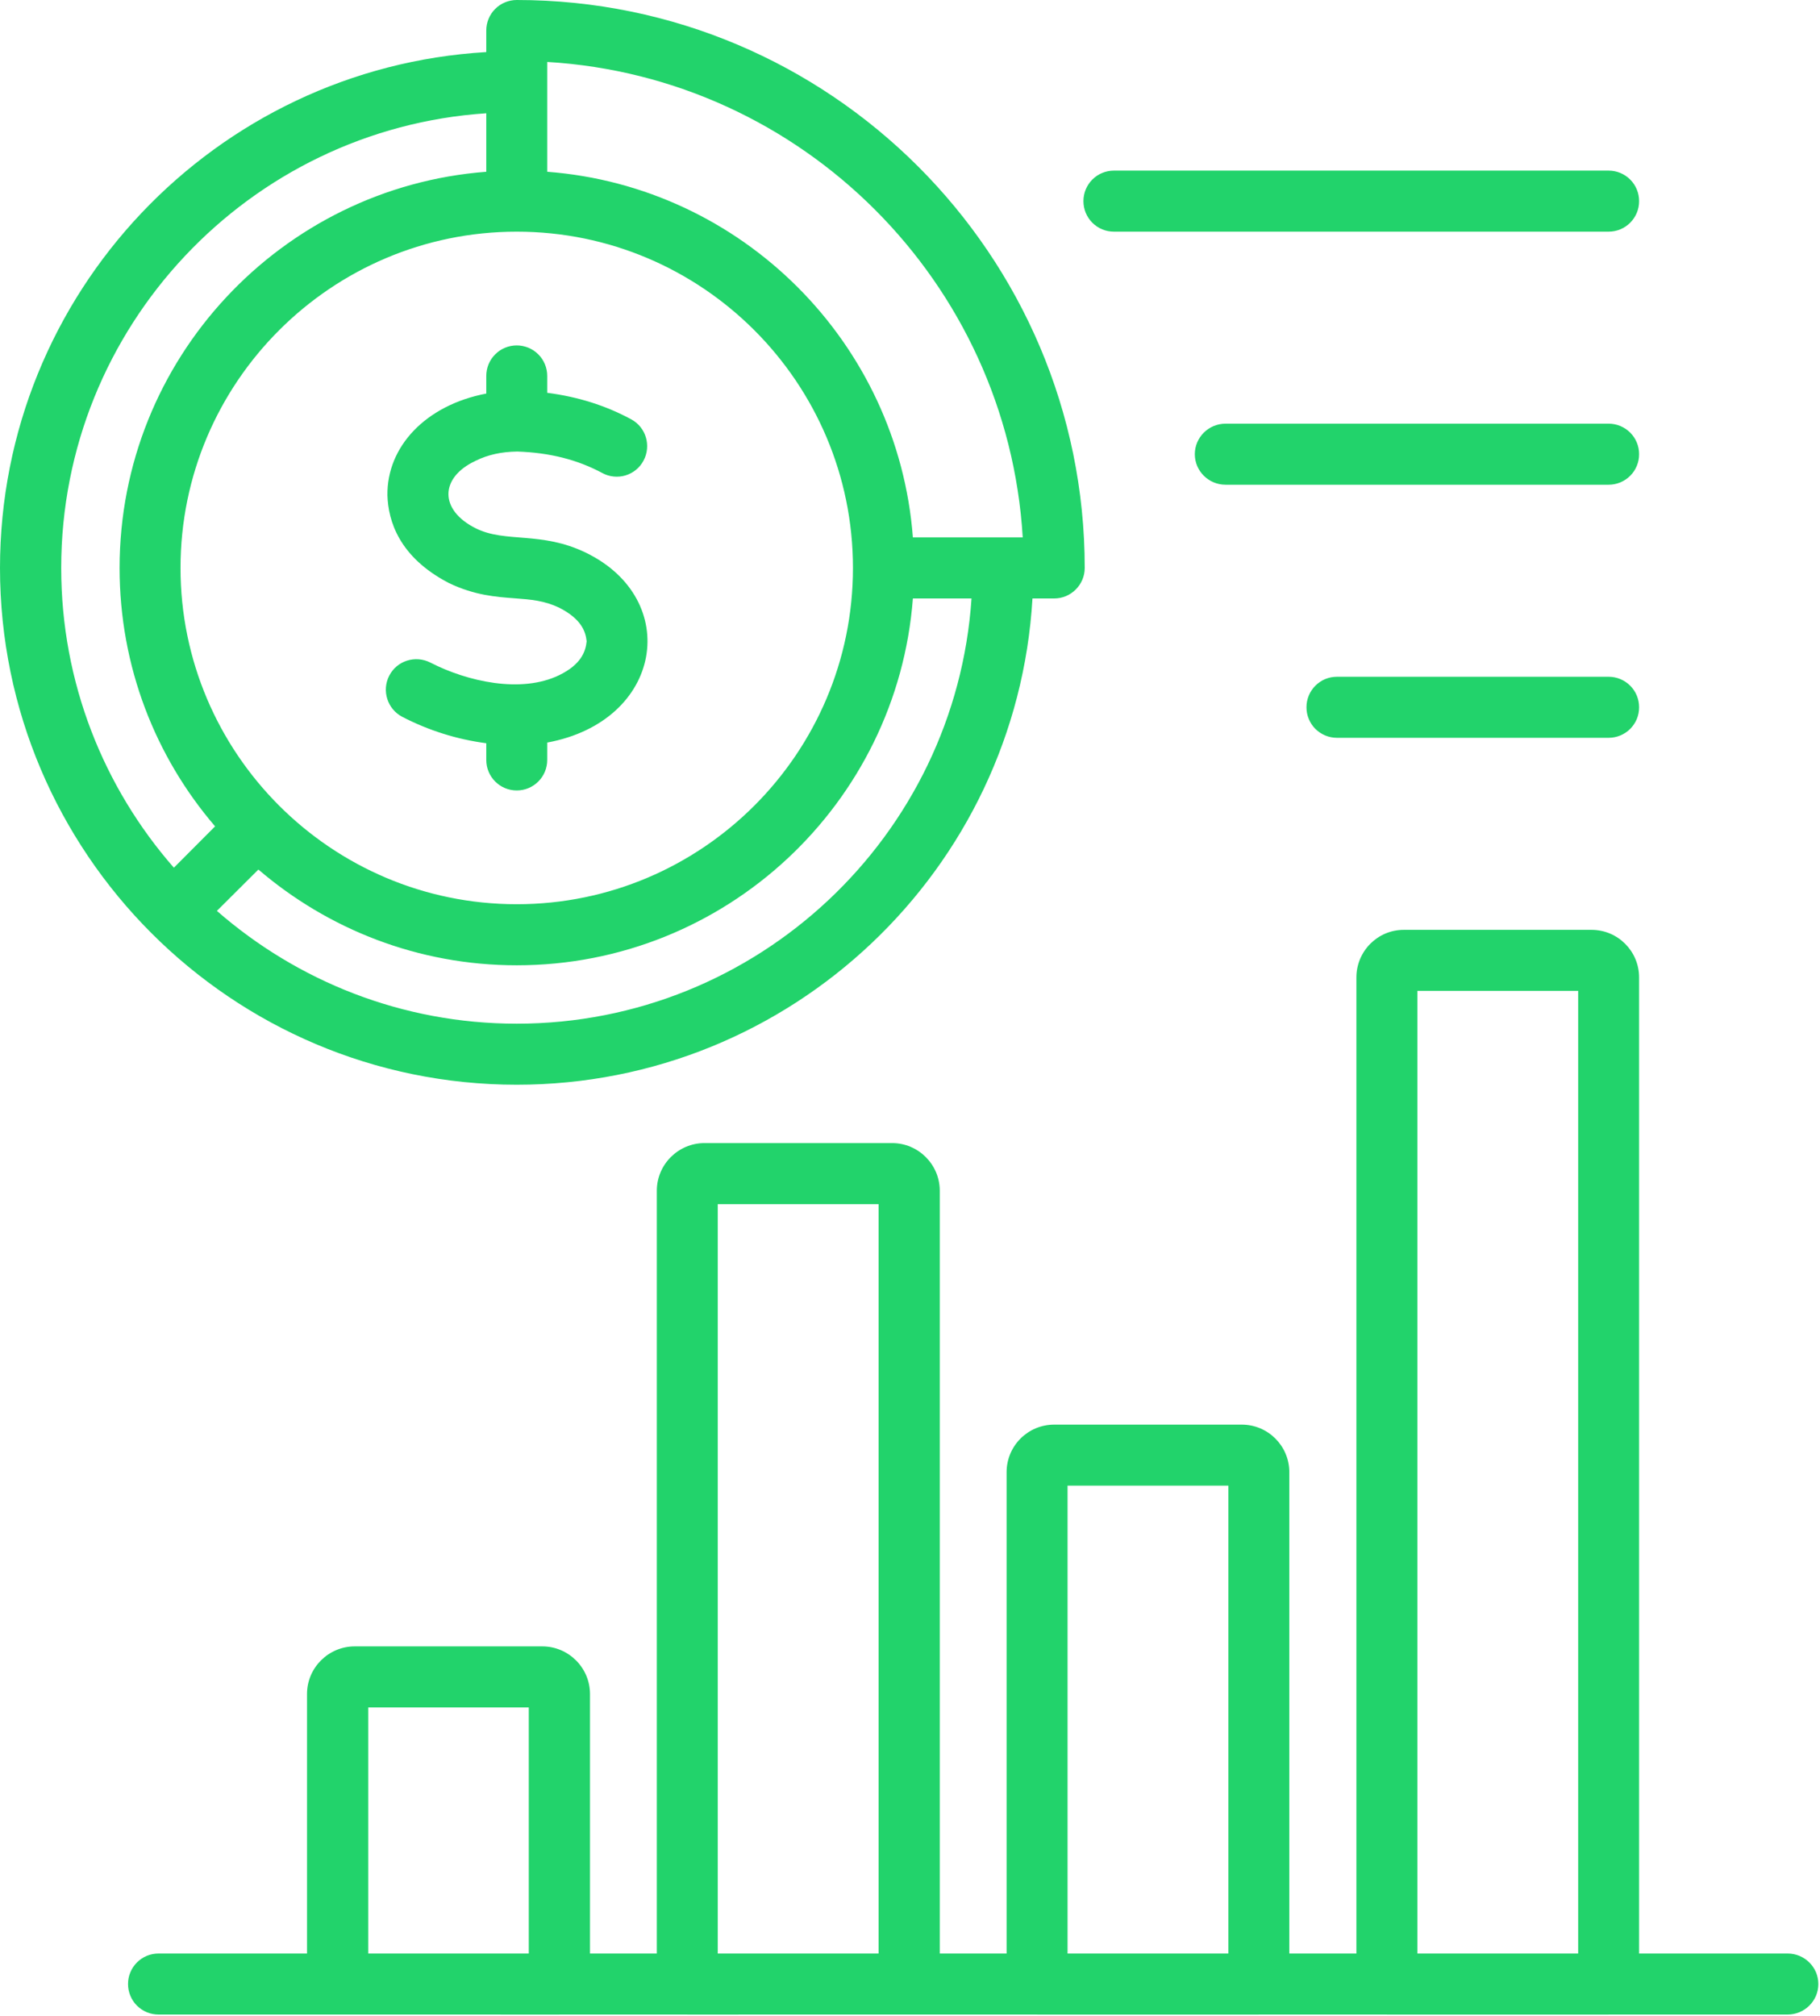 <?xml version="1.0" encoding="UTF-8"?>
<svg xmlns="http://www.w3.org/2000/svg" width="65" height="72" viewBox="0 0 65 72" fill="none">
  <path fill-rule="evenodd" clip-rule="evenodd" d="M13.151 69.763H18.885V60.975H13.151V69.763ZM25.634 69.763H31.378V43.002H25.634V69.763ZM38.127 69.763H43.87V53.054H38.127V69.763ZM50.62 69.763H56.363V35.385H50.62V69.763ZM64.941 70.852C64.941 71.455 64.447 71.942 63.844 71.942H57.451V71.943H49.531V71.942H44.959V71.943H37.039V71.942L24.546 71.943V71.942H19.983V71.943L5.661 71.942C5.518 71.942 5.376 71.914 5.244 71.859C5.112 71.805 4.992 71.724 4.89 71.623C4.789 71.522 4.709 71.401 4.655 71.269C4.6 71.137 4.572 70.995 4.573 70.852C4.572 70.709 4.6 70.567 4.655 70.435C4.709 70.303 4.79 70.183 4.891 70.082C4.992 69.98 5.112 69.9 5.244 69.845C5.376 69.791 5.518 69.763 5.661 69.763H10.965V60.495C10.965 59.557 11.733 58.795 12.666 58.795H19.37C20.303 58.795 21.071 59.557 21.071 60.495V69.763H23.458V42.521C23.458 41.584 24.226 40.821 25.159 40.821H31.862C32.795 40.821 33.563 41.584 33.563 42.521V69.763H35.95V52.574C35.95 51.636 36.709 50.875 37.651 50.875H44.346C45.288 50.875 46.047 51.637 46.047 52.574V69.763H48.443V34.905C48.443 33.968 49.202 33.206 50.135 33.206H56.838C57.78 33.206 58.539 33.968 58.539 34.905V69.763H63.844C64.447 69.763 64.941 70.25 64.941 70.852ZM57.451 24.168H47.748C47.605 24.168 47.463 24.196 47.331 24.25C47.199 24.305 47.079 24.386 46.978 24.487C46.877 24.588 46.796 24.708 46.742 24.841C46.687 24.973 46.659 25.115 46.66 25.258C46.659 25.401 46.687 25.543 46.742 25.675C46.796 25.807 46.876 25.928 46.977 26.029C47.079 26.13 47.199 26.21 47.331 26.265C47.463 26.32 47.605 26.348 47.748 26.348H57.451C57.594 26.348 57.736 26.32 57.868 26.265C58.001 26.21 58.121 26.13 58.222 26.029C58.323 25.927 58.403 25.807 58.458 25.675C58.512 25.543 58.54 25.401 58.539 25.258C58.54 25.115 58.512 24.973 58.457 24.841C58.403 24.708 58.323 24.588 58.221 24.487C58.12 24.386 58 24.305 57.868 24.251C57.736 24.196 57.594 24.168 57.451 24.168ZM57.451 15.13H43.77C43.166 15.13 42.672 15.618 42.672 16.22C42.672 16.822 43.166 17.31 43.77 17.31H57.451C57.594 17.31 57.736 17.282 57.868 17.227C58 17.173 58.12 17.092 58.221 16.991C58.323 16.89 58.403 16.77 58.457 16.637C58.512 16.505 58.54 16.363 58.539 16.22C58.54 16.077 58.512 15.935 58.457 15.803C58.403 15.671 58.323 15.551 58.221 15.449C58.12 15.348 58 15.268 57.868 15.213C57.736 15.158 57.594 15.13 57.451 15.13ZM39.782 8.273H57.451C57.594 8.273 57.736 8.245 57.868 8.19C58 8.135 58.12 8.055 58.221 7.954C58.322 7.852 58.403 7.732 58.457 7.6C58.512 7.468 58.54 7.326 58.539 7.183C58.54 7.04 58.512 6.898 58.457 6.766C58.403 6.633 58.323 6.513 58.221 6.412C58.12 6.311 58 6.23 57.868 6.176C57.736 6.121 57.594 6.093 57.451 6.093H39.782C39.639 6.093 39.497 6.121 39.365 6.176C39.233 6.23 39.113 6.311 39.012 6.412C38.911 6.513 38.831 6.633 38.776 6.766C38.721 6.898 38.694 7.04 38.694 7.183C38.694 7.326 38.722 7.468 38.776 7.6C38.831 7.732 38.911 7.852 39.012 7.954C39.113 8.055 39.233 8.135 39.365 8.19C39.498 8.245 39.639 8.273 39.782 8.273ZM2.186 20.282C2.186 24.377 3.704 28.124 6.21 30.987L7.682 29.51C5.551 27.027 4.271 23.803 4.271 20.282C4.271 12.825 10.051 6.693 17.367 6.134V4.045C8.898 4.608 2.186 11.675 2.186 20.282ZM19.544 2.212V6.134C26.503 6.664 32.073 12.235 32.603 19.192H36.526C35.978 10.076 28.661 2.756 19.544 2.212ZM6.447 20.282C6.447 13.659 11.834 8.273 18.455 8.273C25.076 8.273 30.463 13.659 30.463 20.282C30.463 26.904 25.076 32.291 18.455 32.291C11.834 32.291 6.447 26.904 6.447 20.282ZM34.697 21.372H32.603C32.045 28.689 25.918 34.472 18.455 34.472C14.934 34.472 11.715 33.182 9.228 31.052L7.746 32.529C10.618 35.035 14.358 36.557 18.455 36.557C27.061 36.557 34.13 29.84 34.697 21.372ZM0 20.282C0 30.458 8.276 38.737 18.455 38.737C28.268 38.737 36.307 31.042 36.874 21.372H37.651C38.246 21.372 38.74 20.884 38.74 20.282C38.74 9.098 29.64 7.56392e-07 18.455 7.56392e-07C18.312 -0 18.171 0.028 18.038 0.083C17.906 0.137 17.786 0.218 17.685 0.319C17.584 0.42 17.504 0.54 17.449 0.672C17.395 0.805 17.367 0.946 17.367 1.089V1.86C7.691 2.427 0 10.473 0 20.282ZM20.952 22.902C20.915 22.547 20.76 22.104 19.973 21.702C19.434 21.446 18.968 21.411 18.391 21.367C17.715 21.317 16.946 21.259 16.041 20.825C16.023 20.819 16.014 20.812 16.004 20.806C14.258 19.89 13.864 18.606 13.837 17.69C13.811 15.953 15.202 14.467 17.367 14.055V13.425C17.367 13.282 17.395 13.141 17.449 13.008C17.504 12.876 17.584 12.756 17.685 12.655C17.786 12.553 17.906 12.473 18.038 12.418C18.17 12.363 18.312 12.335 18.455 12.335C18.598 12.335 18.74 12.364 18.872 12.418C19.004 12.473 19.124 12.553 19.226 12.655C19.327 12.756 19.407 12.876 19.461 13.008C19.516 13.141 19.544 13.282 19.544 13.425V14.028C20.641 14.169 21.629 14.481 22.543 14.974C23.074 15.261 23.266 15.922 22.982 16.452C22.915 16.578 22.823 16.689 22.713 16.779C22.602 16.87 22.474 16.937 22.338 16.978C22.201 17.019 22.057 17.032 21.915 17.017C21.773 17.003 21.635 16.96 21.51 16.892C20.623 16.416 19.635 16.165 18.474 16.125C17.907 16.133 17.422 16.24 16.992 16.453C16.983 16.455 16.974 16.458 16.974 16.462C15.707 17.058 15.68 18.212 16.992 18.867C18.055 19.398 19.326 18.962 20.924 19.737C24.356 21.402 23.681 25.753 19.544 26.518V27.138C19.544 27.74 19.059 28.228 18.455 28.228C17.852 28.228 17.367 27.74 17.367 27.138V26.542C16.32 26.405 15.305 26.085 14.367 25.599C13.837 25.323 13.626 24.665 13.901 24.13C14.175 23.595 14.834 23.386 15.373 23.663C16.675 24.332 18.61 24.779 19.982 24.106C20.751 23.728 20.915 23.271 20.952 22.902Z" fill="#22D36B"></path>
</svg>
